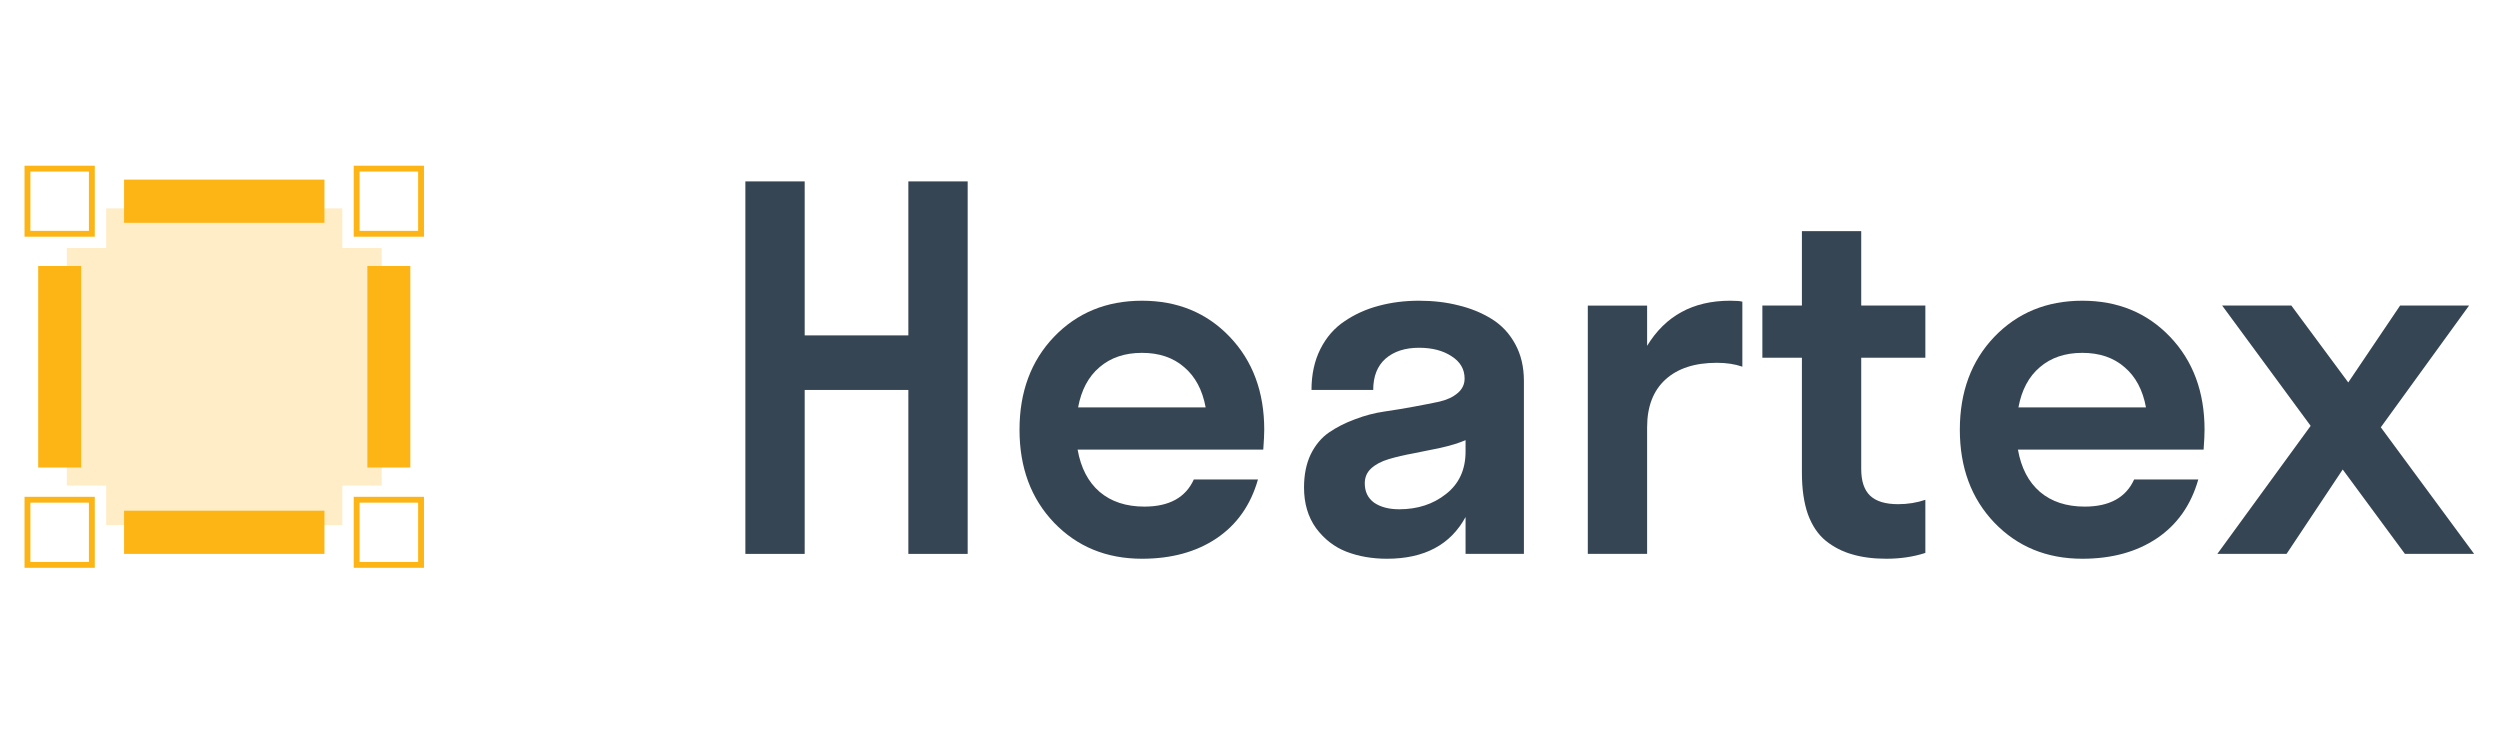 <svg width="1275" height="374" viewBox="0 0 1275 374" fill="none" xmlns="http://www.w3.org/2000/svg">
<g clip-path="url(#clip0_103_374)">
<path opacity="0.24" d="M54.151 247.612V267.803H174.593V247.612H194.667V126.472H174.593V106.282H54.151V126.472H34.078V247.612H54.151Z" fill="#FDB515"/>
<path d="M46.848 86H14V119.229H46.848V86Z" stroke="#FDB515" stroke-width="2.983"/>
<path d="M214.737 86H181.89V119.229H214.737V86Z" stroke="#FDB515" stroke-width="2.983"/>
<path d="M46.848 254.86H14V288.088H46.848V254.86Z" stroke="#FDB515" stroke-width="2.983"/>
<path d="M214.737 254.86H181.89V288.088H214.737V254.86Z" stroke="#FDB515" stroke-width="2.983"/>
<path d="M41.371 135.653H19.473V238.439H41.371V135.653Z" fill="#FDB515"/>
<path d="M209.261 135.653H187.362V238.439H209.261V135.653Z" fill="#FDB515"/>
<path d="M165.469 91.602H63.275V113.628H165.469V91.602Z" fill="#FDB515"/>
<path d="M165.469 260.46H63.275V282.486H165.469V260.46Z" fill="#FDB515"/>
<path d="M463.264 282.486V198.879H410.389V282.486H380.14V92.516H410.389V171.051H463.264V92.516H493.514V282.486H463.264Z" fill="#364554"/>
<path d="M644.762 219.163C644.762 221.471 644.598 224.852 644.27 229.305H549.586C551.225 238.621 554.955 245.795 560.776 250.824C566.678 255.854 574.302 258.369 583.648 258.369C596.272 258.369 604.674 253.752 608.856 244.516H641.564C637.876 257.544 630.825 267.563 620.414 274.571C610.085 281.497 597.419 284.96 582.418 284.96C564.301 284.96 549.34 278.817 537.535 266.532C525.813 254.246 519.951 238.457 519.951 219.163C519.951 199.869 525.813 184.08 537.535 171.794C549.34 159.509 564.301 153.366 582.418 153.366C600.535 153.366 615.455 159.509 627.178 171.794C638.9 184.08 644.762 199.869 644.762 219.163ZM603.936 187.253C598.362 182.389 591.189 179.956 582.418 179.956C573.646 179.956 566.433 182.389 560.776 187.253C555.119 192.036 551.472 198.88 549.832 207.785H614.881C613.241 198.88 609.594 192.036 603.936 187.253Z" fill="#364554"/>
<path d="M747.436 282.486V263.687C739.73 277.868 726.369 284.96 707.35 284.96C699.808 284.96 692.922 283.764 686.692 281.373C680.544 278.982 675.379 274.983 671.198 269.377C667.099 263.687 665.05 256.761 665.05 248.599C665.05 242.085 666.197 236.436 668.492 231.655C670.87 226.872 673.986 223.162 677.838 220.523C681.691 217.885 686.076 215.659 690.996 213.845C695.914 211.948 700.915 210.629 705.997 209.887C711.08 209.145 716.081 208.321 720.999 207.413C725.917 206.506 730.304 205.64 734.156 204.817C738.009 203.909 741.083 202.466 743.379 200.487C745.756 198.508 746.945 196.035 746.945 193.067C746.945 188.284 744.731 184.491 740.304 181.689C735.96 178.802 730.426 177.36 723.705 177.36C716.572 177.36 710.875 179.215 706.612 182.925C702.431 186.636 700.341 191.954 700.341 198.88H668.861C668.861 190.965 670.378 183.997 673.412 177.979C676.445 171.959 680.584 167.218 685.831 163.756C691.077 160.21 696.857 157.613 703.169 155.963C709.563 154.232 716.409 153.366 723.705 153.366C730.918 153.366 737.6 154.149 743.748 155.716C749.978 157.2 755.634 159.509 760.716 162.642C765.8 165.775 769.816 170.063 772.768 175.504C775.719 180.864 777.195 187.13 777.195 194.304V282.486H747.436ZM696.037 246.495C696.037 250.784 697.635 254.081 700.832 256.39C704.112 258.616 708.375 259.729 713.621 259.729C722.967 259.729 730.918 257.133 737.476 251.938C744.117 246.743 747.436 239.529 747.436 230.293V224.481C743.994 225.965 739.69 227.285 734.525 228.439C729.361 229.51 724.688 230.459 720.507 231.283C716.326 232.026 712.268 232.974 708.333 234.128C704.481 235.282 701.448 236.89 699.234 238.952C697.102 240.931 696.037 243.445 696.037 246.495Z" fill="#364554"/>
<path d="M840.03 217.926V282.486H809.781V155.84H840.03V176.371C849.375 161.034 863.476 153.366 882.331 153.366C885.528 153.366 887.618 153.531 888.602 153.861V187.007C884.831 185.687 880.486 185.028 875.567 185.028C864.336 185.028 855.606 187.872 849.375 193.562C843.145 199.251 840.03 207.373 840.03 217.926Z" fill="#364554"/>
<path d="M949.224 239.198C949.224 245.382 950.74 249.916 953.774 252.803C956.807 255.688 961.561 257.132 968.038 257.132C972.956 257.132 977.588 256.389 981.933 254.905V281.991C975.867 283.97 969.226 284.959 962.013 284.959C955.455 284.959 949.675 284.216 944.674 282.733C939.673 281.331 935.165 279.022 931.149 275.807C927.214 272.591 924.18 268.097 922.049 262.325C919.999 256.472 918.974 249.422 918.974 241.177V182.43H898.809V155.839H918.974V117.869H949.224V155.839H981.933V182.43H949.224V239.198Z" fill="#364554"/>
<path d="M1124.32 219.163C1124.32 221.471 1124.16 224.852 1123.84 229.305H1029.15C1030.79 238.621 1034.52 245.795 1040.34 250.824C1046.24 255.854 1053.87 258.369 1063.21 258.369C1075.84 258.369 1084.24 253.752 1088.42 244.516H1121.13C1117.44 257.544 1110.39 267.563 1099.98 274.571C1089.65 281.497 1076.98 284.96 1061.98 284.96C1043.86 284.96 1028.9 278.817 1017.1 266.532C1005.38 254.246 999.516 238.457 999.516 219.163C999.516 199.869 1005.38 184.08 1017.1 171.794C1028.9 159.509 1043.86 153.366 1061.98 153.366C1080.1 153.366 1095.02 159.509 1106.75 171.794C1118.46 184.08 1124.32 199.869 1124.32 219.163ZM1083.5 187.253C1077.93 182.389 1070.75 179.956 1061.98 179.956C1053.21 179.956 1046 182.389 1040.34 187.253C1034.68 192.036 1031.04 198.88 1029.4 207.785H1094.45C1092.81 198.88 1089.16 192.036 1083.5 187.253Z" fill="#364554"/>
<path d="M1226.51 282.486L1194.78 239.446L1166.14 282.486H1130.84L1178.43 217.184L1133.3 155.839H1168.59L1197.61 195.046L1224.05 155.839H1259.22L1214.21 217.926L1261.81 282.486H1226.51Z" fill="#364554"/>
</g>
<defs>
<clipPath id="clip0_103_374">
<rect width="1275" height="374" fill="white"/>
</clipPath>
</defs>
</svg>
